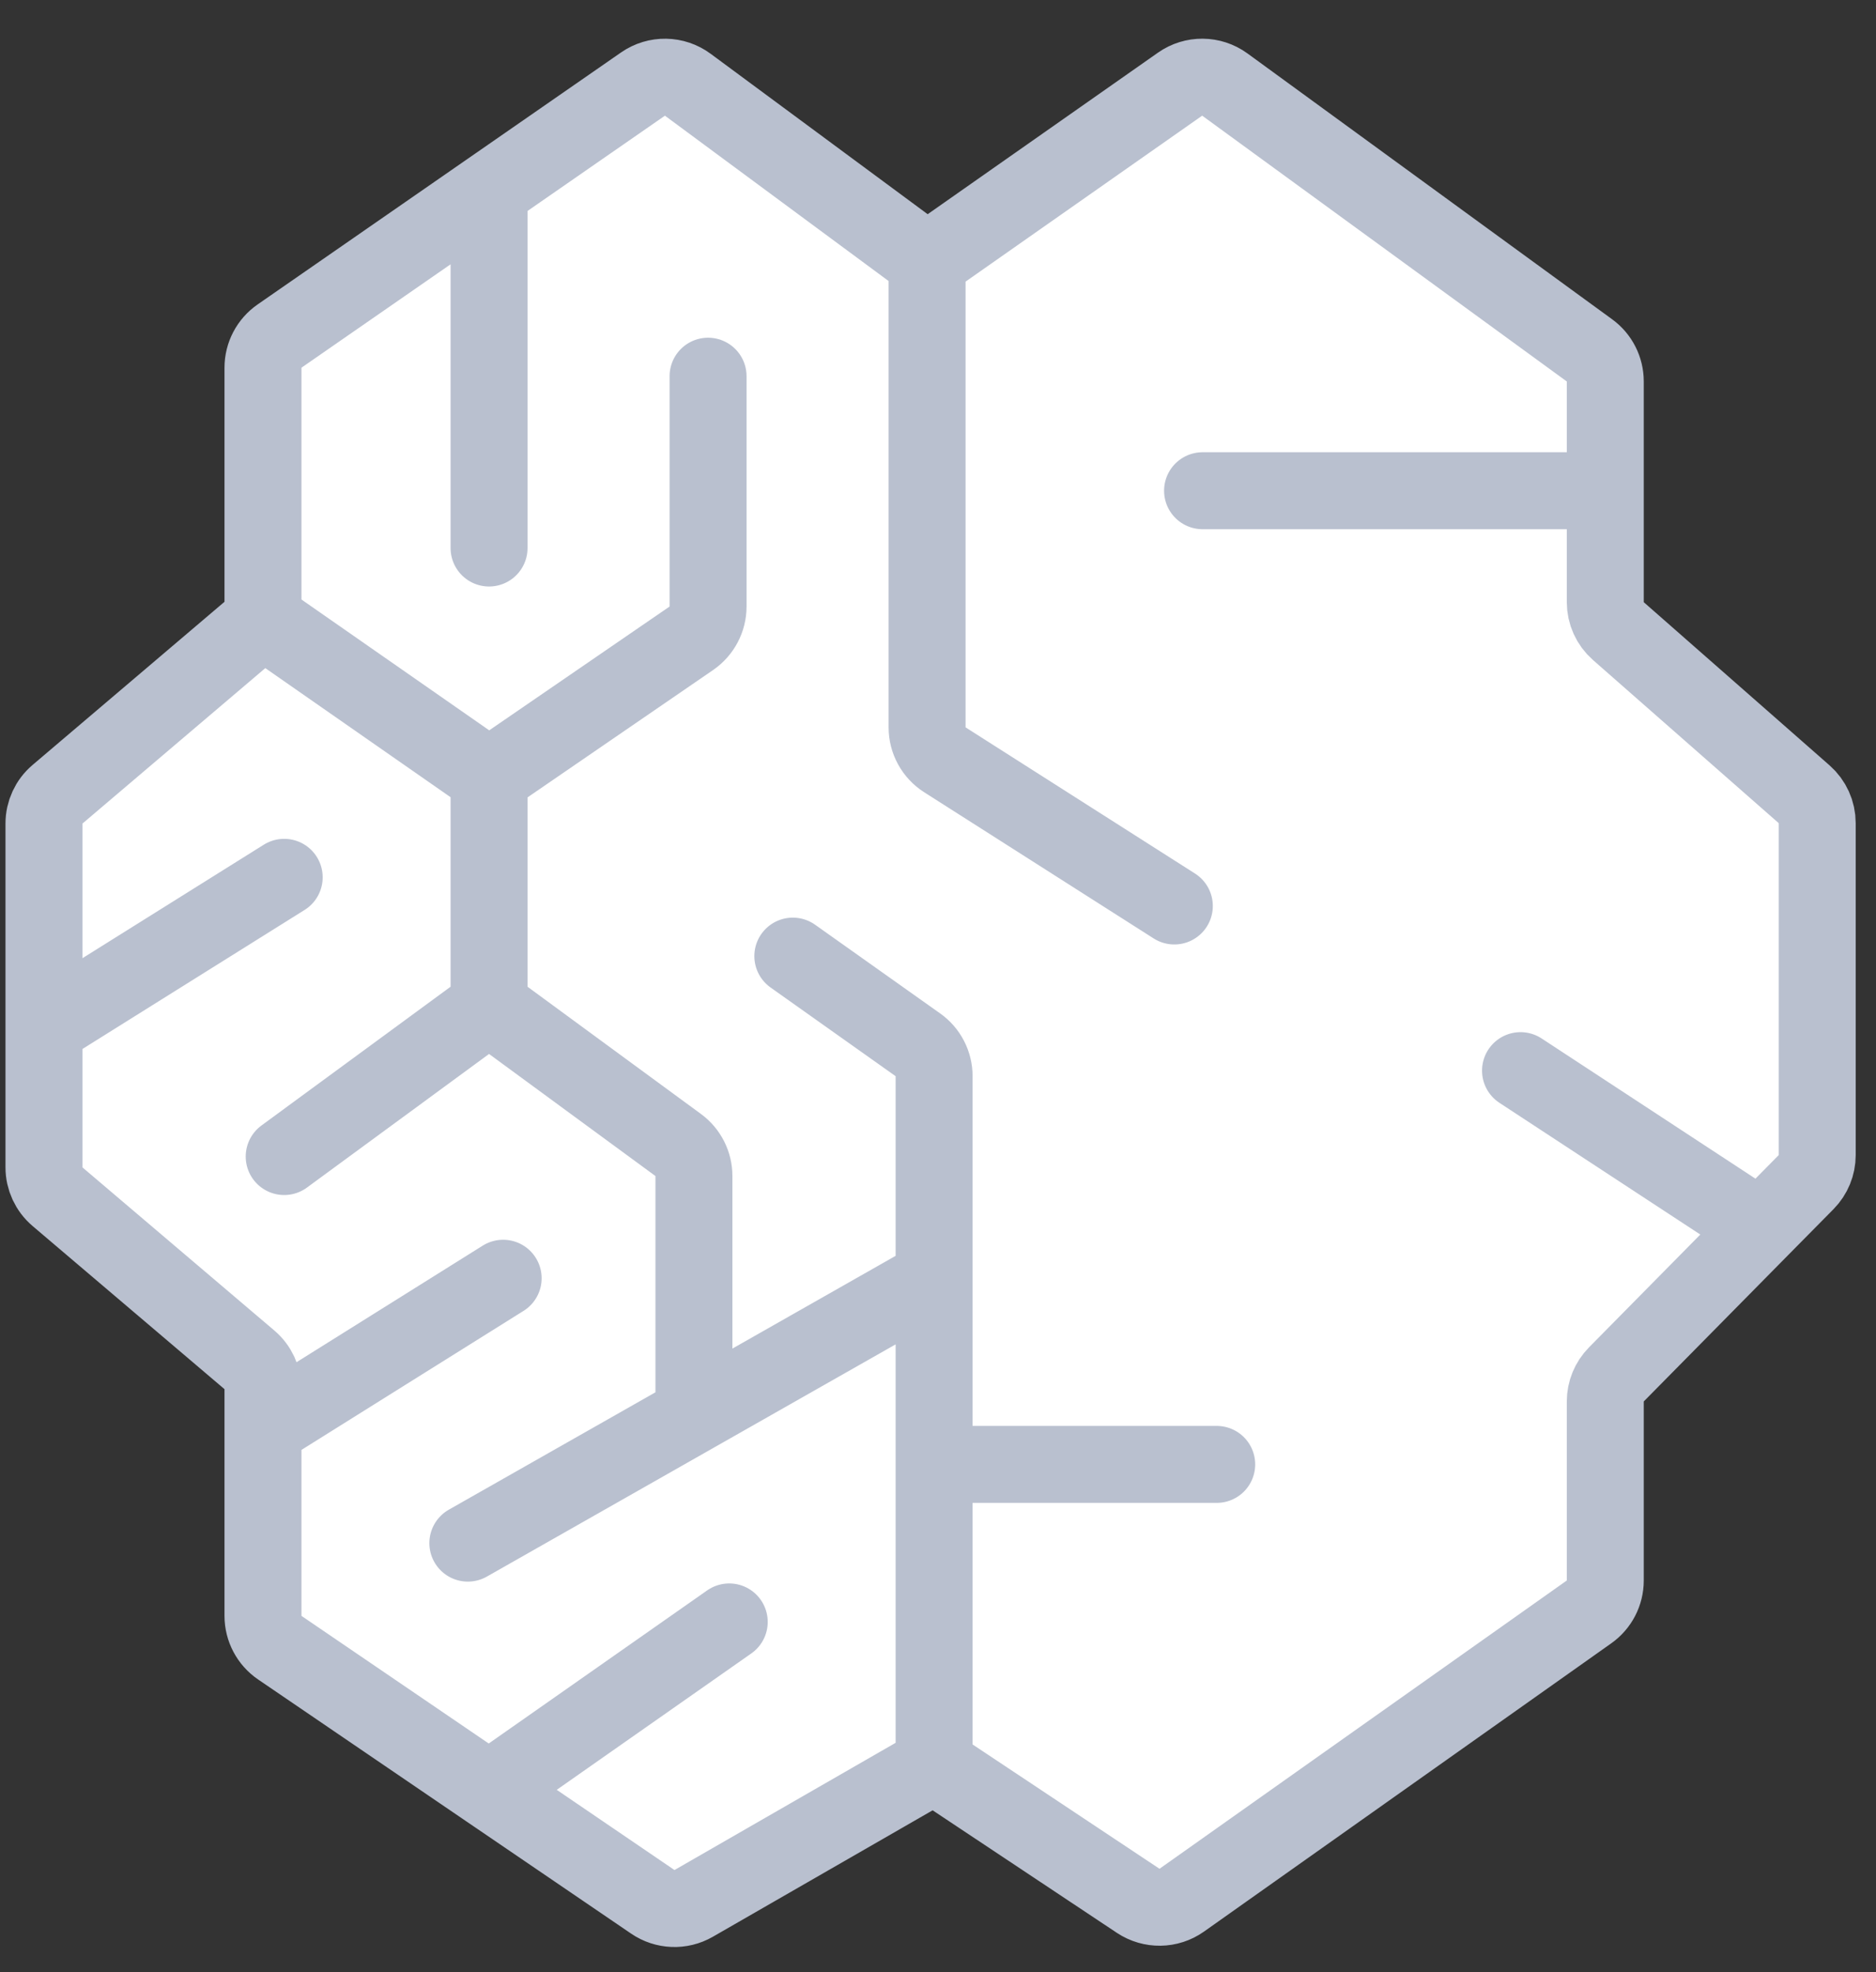 <?xml version="1.0" encoding="UTF-8"?> <svg xmlns="http://www.w3.org/2000/svg" width="39" height="41" viewBox="0 0 39 41" fill="none"><rect x="0" y="0" width="39" height="41" fill="#333333" stroke="none"/><path d="M19.273 5.439L24.532 1.75C24.812 1.553 25.186 1.556 25.463 1.758L33.043 7.284C33.25 7.434 33.372 7.674 33.372 7.93V10.202V12.519C33.372 12.749 33.471 12.968 33.644 13.12L37.506 16.512C37.679 16.664 37.778 16.883 37.778 17.113V24.014C37.778 24.224 37.695 24.426 37.547 24.576L36.603 25.532L33.603 28.573C33.455 28.723 33.372 28.925 33.372 29.135V32.858C33.372 33.118 33.246 33.361 33.034 33.511L24.567 39.504C24.297 39.695 23.938 39.7 23.662 39.517L19.419 36.695L14.42 39.571C14.154 39.724 13.824 39.711 13.571 39.538L10.167 37.219L5.816 34.254C5.598 34.105 5.467 33.858 5.467 33.593V29.7V28.879C5.467 28.645 5.364 28.422 5.185 28.27L1.196 24.879C1.017 24.727 0.914 24.504 0.914 24.27V21.365V17.121C0.914 16.886 1.017 16.663 1.196 16.512L5.467 12.881V7.644C5.467 7.382 5.596 7.136 5.811 6.987L10.167 3.967L13.368 1.747C13.649 1.552 14.024 1.558 14.299 1.762L19.273 5.439Z" fill="white"></path><path d="M19.273 5.439L24.532 1.75C24.812 1.553 25.186 1.556 25.463 1.758L33.043 7.284C33.25 7.434 33.372 7.674 33.372 7.93V10.202M19.273 5.439L14.299 1.762C14.024 1.558 13.649 1.552 13.368 1.747L10.167 3.967M19.273 5.439V15.121C19.273 15.395 19.412 15.649 19.643 15.796L24.413 18.835M19.419 36.695L23.662 39.517C23.938 39.7 24.297 39.695 24.567 39.504L33.034 33.511C33.246 33.361 33.372 33.118 33.372 32.858V29.135C33.372 28.925 33.455 28.723 33.603 28.573L36.603 25.532M19.419 36.695L14.42 39.571C14.154 39.724 13.824 39.711 13.571 39.538L10.167 37.219M19.419 36.695V30.444M5.467 12.881L1.196 16.512C1.017 16.663 0.914 16.886 0.914 17.121V21.365M5.467 12.881V7.644C5.467 7.382 5.596 7.136 5.811 6.987L10.167 3.967M5.467 12.881L10.167 16.156M10.167 16.156L14.373 13.269C14.59 13.119 14.72 12.873 14.72 12.609V7.821M10.167 16.156V20.919M10.167 3.967V11.393M33.372 10.202V12.519C33.372 12.749 33.471 12.968 33.644 13.12L37.506 16.512C37.679 16.664 37.778 16.883 37.778 17.113V24.014C37.778 24.224 37.695 24.426 37.547 24.576L36.603 25.532M33.372 10.202H25M36.603 25.532L31.61 22.258M16.482 19.877L19.082 21.721C19.294 21.871 19.419 22.114 19.419 22.374V26.574M19.419 30.444H25.294M19.419 30.444V26.574M5.467 29.7V33.593C5.467 33.858 5.598 34.105 5.816 34.254L10.167 37.219M5.467 29.7V28.879C5.467 28.645 5.364 28.422 5.185 28.27L1.196 24.879C1.017 24.727 0.914 24.504 0.914 24.27V21.365M5.467 29.7L10.46 26.574M10.167 20.919L5.908 24.044M10.167 20.919L14.099 23.804C14.305 23.955 14.426 24.195 14.426 24.449V29.411M19.419 26.574L14.426 29.411M9.726 32.081L14.426 29.411M10.167 37.219L15.16 33.719M0.914 21.365L5.908 18.239" stroke="#B9C0CF" stroke-width="1.6" stroke-linecap="round"></path></svg> 